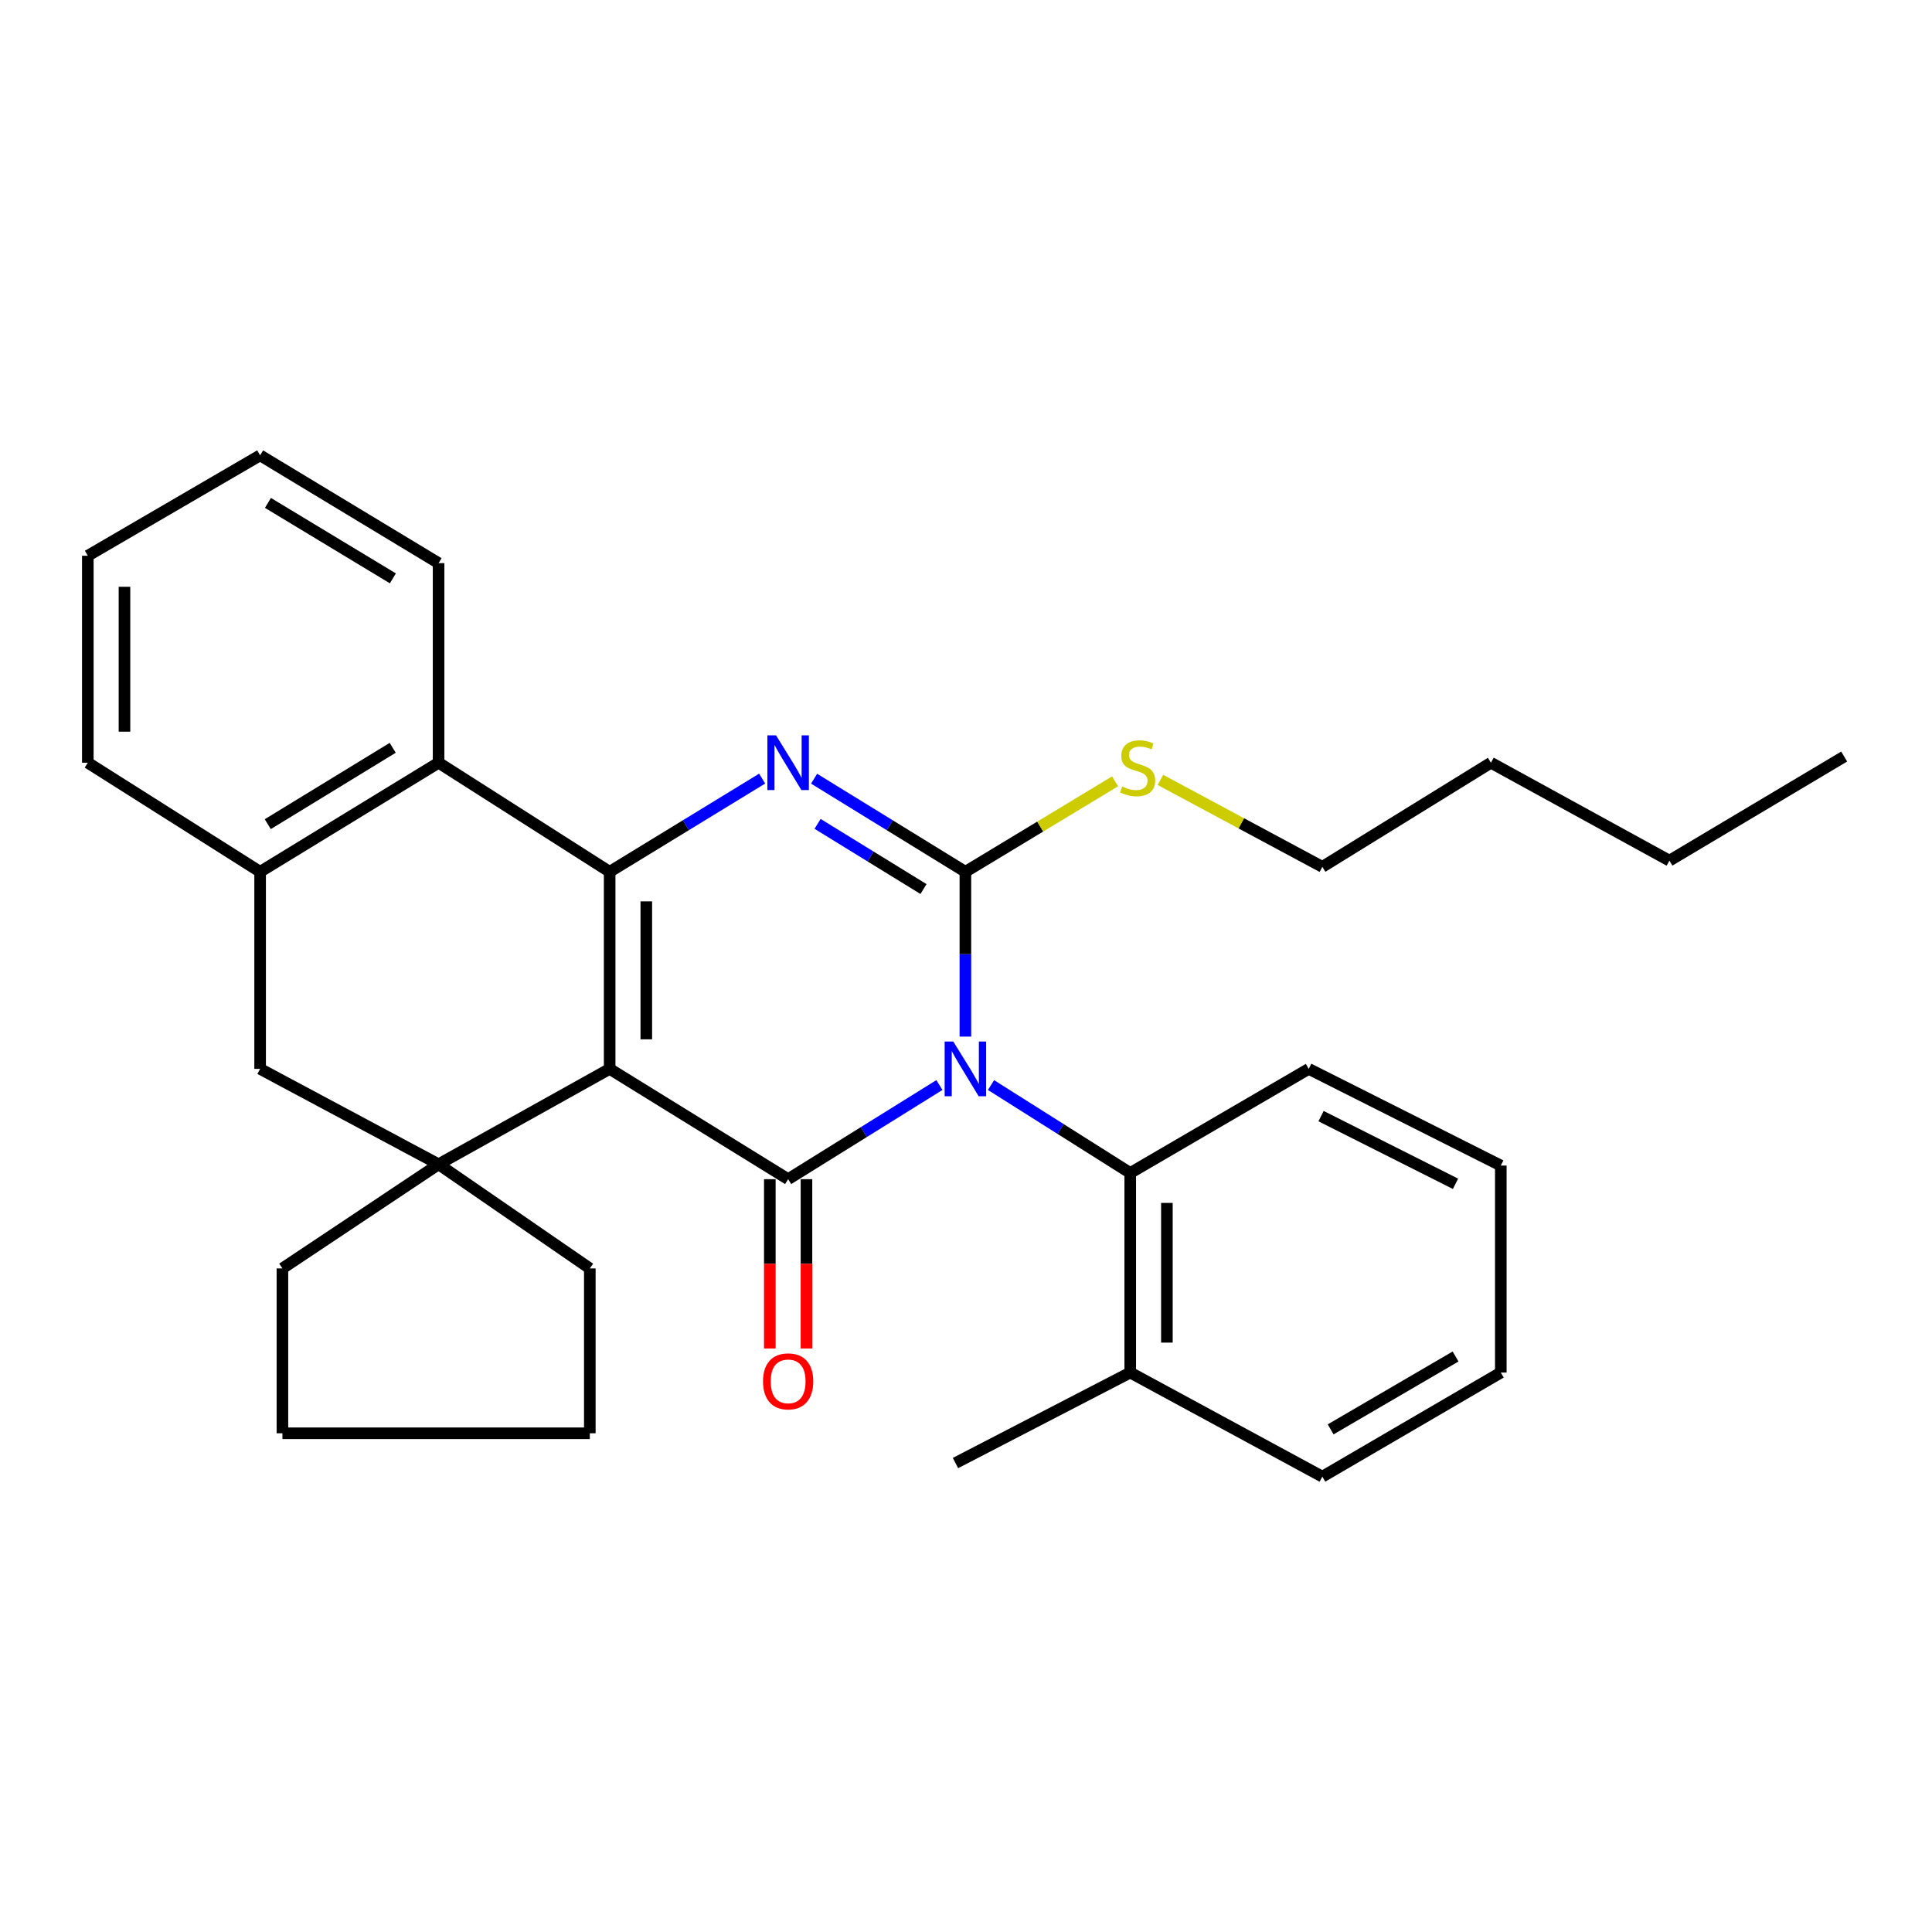 <?xml version='1.0' encoding='iso-8859-1'?>
<svg version='1.1' baseProfile='full'
              xmlns='http://www.w3.org/2000/svg'
                      xmlns:rdkit='http://www.rdkit.org/xml'
                      xmlns:xlink='http://www.w3.org/1999/xlink'
                  xml:space='preserve'
width='1000px' height='1000px' viewBox='0 0 1000 1000'>
<!-- END OF HEADER -->
<rect style='opacity:1.0;fill:#FFFFFF;stroke:none' width='1000' height='1000' x='0' y='0'> </rect>
<path class='bond-1' d='M 486.242,561.614 L 447.091,585.976' style='fill:none;fill-rule:evenodd;stroke:#0000FF;stroke-width:6px;stroke-linecap:butt;stroke-linejoin:miter;stroke-opacity:1' />
<path class='bond-1' d='M 447.091,585.976 L 407.94,610.337' style='fill:none;fill-rule:evenodd;stroke:#000000;stroke-width:6px;stroke-linecap:butt;stroke-linejoin:miter;stroke-opacity:1' />
<path class='bond-2' d='M 499.684,536.54 L 499.684,493.89' style='fill:none;fill-rule:evenodd;stroke:#0000FF;stroke-width:6px;stroke-linecap:butt;stroke-linejoin:miter;stroke-opacity:1' />
<path class='bond-2' d='M 499.684,493.89 L 499.684,451.24' style='fill:none;fill-rule:evenodd;stroke:#000000;stroke-width:6px;stroke-linecap:butt;stroke-linejoin:miter;stroke-opacity:1' />
<path class='bond-7' d='M 512.947,561.626 L 548.978,584.379' style='fill:none;fill-rule:evenodd;stroke:#0000FF;stroke-width:6px;stroke-linecap:butt;stroke-linejoin:miter;stroke-opacity:1' />
<path class='bond-7' d='M 548.978,584.379 L 585.009,607.133' style='fill:none;fill-rule:evenodd;stroke:#000000;stroke-width:6px;stroke-linecap:butt;stroke-linejoin:miter;stroke-opacity:1' />
<path class='bond-0' d='M 315.553,553.25 L 407.94,610.337' style='fill:none;fill-rule:evenodd;stroke:#000000;stroke-width:6px;stroke-linecap:butt;stroke-linejoin:miter;stroke-opacity:1' />
<path class='bond-5' d='M 315.553,553.25 L 227.013,602.632' style='fill:none;fill-rule:evenodd;stroke:#000000;stroke-width:6px;stroke-linecap:butt;stroke-linejoin:miter;stroke-opacity:1' />
<path class='bond-30' d='M 315.553,553.25 L 315.553,451.24' style='fill:none;fill-rule:evenodd;stroke:#000000;stroke-width:6px;stroke-linecap:butt;stroke-linejoin:miter;stroke-opacity:1' />
<path class='bond-30' d='M 334.526,537.949 L 334.526,466.542' style='fill:none;fill-rule:evenodd;stroke:#000000;stroke-width:6px;stroke-linecap:butt;stroke-linejoin:miter;stroke-opacity:1' />
<path class='bond-10' d='M 398.454,610.337 L 398.454,654.156' style='fill:none;fill-rule:evenodd;stroke:#000000;stroke-width:6px;stroke-linecap:butt;stroke-linejoin:miter;stroke-opacity:1' />
<path class='bond-10' d='M 398.454,654.156 L 398.454,697.975' style='fill:none;fill-rule:evenodd;stroke:#FF0000;stroke-width:6px;stroke-linecap:butt;stroke-linejoin:miter;stroke-opacity:1' />
<path class='bond-10' d='M 417.426,610.337 L 417.426,654.156' style='fill:none;fill-rule:evenodd;stroke:#000000;stroke-width:6px;stroke-linecap:butt;stroke-linejoin:miter;stroke-opacity:1' />
<path class='bond-10' d='M 417.426,654.156 L 417.426,697.975' style='fill:none;fill-rule:evenodd;stroke:#FF0000;stroke-width:6px;stroke-linecap:butt;stroke-linejoin:miter;stroke-opacity:1' />
<path class='bond-4' d='M 499.684,451.24 L 460.528,427.146' style='fill:none;fill-rule:evenodd;stroke:#000000;stroke-width:6px;stroke-linecap:butt;stroke-linejoin:miter;stroke-opacity:1' />
<path class='bond-4' d='M 460.528,427.146 L 421.373,403.051' style='fill:none;fill-rule:evenodd;stroke:#0000FF;stroke-width:6px;stroke-linecap:butt;stroke-linejoin:miter;stroke-opacity:1' />
<path class='bond-4' d='M 477.994,460.17 L 450.585,443.304' style='fill:none;fill-rule:evenodd;stroke:#000000;stroke-width:6px;stroke-linecap:butt;stroke-linejoin:miter;stroke-opacity:1' />
<path class='bond-4' d='M 450.585,443.304 L 423.176,426.438' style='fill:none;fill-rule:evenodd;stroke:#0000FF;stroke-width:6px;stroke-linecap:butt;stroke-linejoin:miter;stroke-opacity:1' />
<path class='bond-11' d='M 499.684,451.24 L 538.422,427.825' style='fill:none;fill-rule:evenodd;stroke:#000000;stroke-width:6px;stroke-linecap:butt;stroke-linejoin:miter;stroke-opacity:1' />
<path class='bond-11' d='M 538.422,427.825 L 577.161,404.409' style='fill:none;fill-rule:evenodd;stroke:#CCCC00;stroke-width:6px;stroke-linecap:butt;stroke-linejoin:miter;stroke-opacity:1' />
<path class='bond-3' d='M 315.553,451.24 L 355.023,427.121' style='fill:none;fill-rule:evenodd;stroke:#000000;stroke-width:6px;stroke-linecap:butt;stroke-linejoin:miter;stroke-opacity:1' />
<path class='bond-3' d='M 355.023,427.121 L 394.493,403.002' style='fill:none;fill-rule:evenodd;stroke:#0000FF;stroke-width:6px;stroke-linecap:butt;stroke-linejoin:miter;stroke-opacity:1' />
<path class='bond-6' d='M 315.553,451.24 L 227.013,394.785' style='fill:none;fill-rule:evenodd;stroke:#000000;stroke-width:6px;stroke-linecap:butt;stroke-linejoin:miter;stroke-opacity:1' />
<path class='bond-9' d='M 227.013,602.632 L 134.637,553.25' style='fill:none;fill-rule:evenodd;stroke:#000000;stroke-width:6px;stroke-linecap:butt;stroke-linejoin:miter;stroke-opacity:1' />
<path class='bond-13' d='M 227.013,602.632 L 146.179,656.536' style='fill:none;fill-rule:evenodd;stroke:#000000;stroke-width:6px;stroke-linecap:butt;stroke-linejoin:miter;stroke-opacity:1' />
<path class='bond-14' d='M 227.013,602.632 L 305.287,656.536' style='fill:none;fill-rule:evenodd;stroke:#000000;stroke-width:6px;stroke-linecap:butt;stroke-linejoin:miter;stroke-opacity:1' />
<path class='bond-8' d='M 227.013,394.785 L 134.637,451.24' style='fill:none;fill-rule:evenodd;stroke:#000000;stroke-width:6px;stroke-linecap:butt;stroke-linejoin:miter;stroke-opacity:1' />
<path class='bond-8' d='M 203.263,387.065 L 138.6,426.583' style='fill:none;fill-rule:evenodd;stroke:#000000;stroke-width:6px;stroke-linecap:butt;stroke-linejoin:miter;stroke-opacity:1' />
<path class='bond-15' d='M 227.013,394.785 L 227.013,291.489' style='fill:none;fill-rule:evenodd;stroke:#000000;stroke-width:6px;stroke-linecap:butt;stroke-linejoin:miter;stroke-opacity:1' />
<path class='bond-12' d='M 585.009,607.133 L 585.009,710.429' style='fill:none;fill-rule:evenodd;stroke:#000000;stroke-width:6px;stroke-linecap:butt;stroke-linejoin:miter;stroke-opacity:1' />
<path class='bond-12' d='M 603.981,622.627 L 603.981,694.935' style='fill:none;fill-rule:evenodd;stroke:#000000;stroke-width:6px;stroke-linecap:butt;stroke-linejoin:miter;stroke-opacity:1' />
<path class='bond-16' d='M 585.009,607.133 L 677.395,553.25' style='fill:none;fill-rule:evenodd;stroke:#000000;stroke-width:6px;stroke-linecap:butt;stroke-linejoin:miter;stroke-opacity:1' />
<path class='bond-17' d='M 134.637,451.24 L 45.455,394.785' style='fill:none;fill-rule:evenodd;stroke:#000000;stroke-width:6px;stroke-linecap:butt;stroke-linejoin:miter;stroke-opacity:1' />
<path class='bond-32' d='M 134.637,451.24 L 134.637,553.25' style='fill:none;fill-rule:evenodd;stroke:#000000;stroke-width:6px;stroke-linecap:butt;stroke-linejoin:miter;stroke-opacity:1' />
<path class='bond-18' d='M 600.638,403.679 L 642.543,426.179' style='fill:none;fill-rule:evenodd;stroke:#CCCC00;stroke-width:6px;stroke-linecap:butt;stroke-linejoin:miter;stroke-opacity:1' />
<path class='bond-18' d='M 642.543,426.179 L 684.447,448.679' style='fill:none;fill-rule:evenodd;stroke:#000000;stroke-width:6px;stroke-linecap:butt;stroke-linejoin:miter;stroke-opacity:1' />
<path class='bond-19' d='M 585.009,710.429 L 494.551,757.271' style='fill:none;fill-rule:evenodd;stroke:#000000;stroke-width:6px;stroke-linecap:butt;stroke-linejoin:miter;stroke-opacity:1' />
<path class='bond-20' d='M 585.009,710.429 L 684.447,764.312' style='fill:none;fill-rule:evenodd;stroke:#000000;stroke-width:6px;stroke-linecap:butt;stroke-linejoin:miter;stroke-opacity:1' />
<path class='bond-23' d='M 146.179,656.536 L 146.179,741.861' style='fill:none;fill-rule:evenodd;stroke:#000000;stroke-width:6px;stroke-linecap:butt;stroke-linejoin:miter;stroke-opacity:1' />
<path class='bond-22' d='M 305.287,656.536 L 305.287,741.861' style='fill:none;fill-rule:evenodd;stroke:#000000;stroke-width:6px;stroke-linecap:butt;stroke-linejoin:miter;stroke-opacity:1' />
<path class='bond-25' d='M 227.013,291.489 L 134.637,235.688' style='fill:none;fill-rule:evenodd;stroke:#000000;stroke-width:6px;stroke-linecap:butt;stroke-linejoin:miter;stroke-opacity:1' />
<path class='bond-25' d='M 203.347,299.359 L 138.684,260.298' style='fill:none;fill-rule:evenodd;stroke:#000000;stroke-width:6px;stroke-linecap:butt;stroke-linejoin:miter;stroke-opacity:1' />
<path class='bond-26' d='M 677.395,553.25 L 776.813,603.296' style='fill:none;fill-rule:evenodd;stroke:#000000;stroke-width:6px;stroke-linecap:butt;stroke-linejoin:miter;stroke-opacity:1' />
<path class='bond-26' d='M 683.777,577.704 L 753.369,612.736' style='fill:none;fill-rule:evenodd;stroke:#000000;stroke-width:6px;stroke-linecap:butt;stroke-linejoin:miter;stroke-opacity:1' />
<path class='bond-34' d='M 45.455,394.785 L 45.455,287.653' style='fill:none;fill-rule:evenodd;stroke:#000000;stroke-width:6px;stroke-linecap:butt;stroke-linejoin:miter;stroke-opacity:1' />
<path class='bond-34' d='M 64.427,378.716 L 64.427,303.722' style='fill:none;fill-rule:evenodd;stroke:#000000;stroke-width:6px;stroke-linecap:butt;stroke-linejoin:miter;stroke-opacity:1' />
<path class='bond-21' d='M 684.447,448.679 L 771.701,394.785' style='fill:none;fill-rule:evenodd;stroke:#000000;stroke-width:6px;stroke-linecap:butt;stroke-linejoin:miter;stroke-opacity:1' />
<path class='bond-31' d='M 684.447,764.312 L 776.813,710.429' style='fill:none;fill-rule:evenodd;stroke:#000000;stroke-width:6px;stroke-linecap:butt;stroke-linejoin:miter;stroke-opacity:1' />
<path class='bond-31' d='M 688.742,739.841 L 753.398,702.123' style='fill:none;fill-rule:evenodd;stroke:#000000;stroke-width:6px;stroke-linecap:butt;stroke-linejoin:miter;stroke-opacity:1' />
<path class='bond-24' d='M 771.701,394.785 L 864.087,445.464' style='fill:none;fill-rule:evenodd;stroke:#000000;stroke-width:6px;stroke-linecap:butt;stroke-linejoin:miter;stroke-opacity:1' />
<path class='bond-33' d='M 305.287,741.861 L 146.179,741.861' style='fill:none;fill-rule:evenodd;stroke:#000000;stroke-width:6px;stroke-linecap:butt;stroke-linejoin:miter;stroke-opacity:1' />
<path class='bond-28' d='M 864.087,445.464 L 954.545,391.581' style='fill:none;fill-rule:evenodd;stroke:#000000;stroke-width:6px;stroke-linecap:butt;stroke-linejoin:miter;stroke-opacity:1' />
<path class='bond-27' d='M 134.637,235.688 L 45.455,287.653' style='fill:none;fill-rule:evenodd;stroke:#000000;stroke-width:6px;stroke-linecap:butt;stroke-linejoin:miter;stroke-opacity:1' />
<path class='bond-29' d='M 776.813,603.296 L 776.813,710.429' style='fill:none;fill-rule:evenodd;stroke:#000000;stroke-width:6px;stroke-linecap:butt;stroke-linejoin:miter;stroke-opacity:1' />
<path  class='atom-0' d='M 493.424 539.09
L 502.704 554.09
Q 503.624 555.57, 505.104 558.25
Q 506.584 560.93, 506.664 561.09
L 506.664 539.09
L 510.424 539.09
L 510.424 567.41
L 506.544 567.41
L 496.584 551.01
Q 495.424 549.09, 494.184 546.89
Q 492.984 544.69, 492.624 544.01
L 492.624 567.41
L 488.944 567.41
L 488.944 539.09
L 493.424 539.09
' fill='#0000FF'/>
<path  class='atom-5' d='M 401.68 380.625
L 410.96 395.625
Q 411.88 397.105, 413.36 399.785
Q 414.84 402.465, 414.92 402.625
L 414.92 380.625
L 418.68 380.625
L 418.68 408.945
L 414.8 408.945
L 404.84 392.545
Q 403.68 390.625, 402.44 388.425
Q 401.24 386.225, 400.88 385.545
L 400.88 408.945
L 397.2 408.945
L 397.2 380.625
L 401.68 380.625
' fill='#0000FF'/>
<path  class='atom-11' d='M 394.94 714.989
Q 394.94 708.189, 398.3 704.389
Q 401.66 700.589, 407.94 700.589
Q 414.22 700.589, 417.58 704.389
Q 420.94 708.189, 420.94 714.989
Q 420.94 721.869, 417.54 725.789
Q 414.14 729.669, 407.94 729.669
Q 401.7 729.669, 398.3 725.789
Q 394.94 721.909, 394.94 714.989
M 407.94 726.469
Q 412.26 726.469, 414.58 723.589
Q 416.94 720.669, 416.94 714.989
Q 416.94 709.429, 414.58 706.629
Q 412.26 703.789, 407.94 703.789
Q 403.62 703.789, 401.26 706.589
Q 398.94 709.389, 398.94 714.989
Q 398.94 720.709, 401.26 723.589
Q 403.62 726.469, 407.94 726.469
' fill='#FF0000'/>
<path  class='atom-12' d='M 580.845 407.067
Q 581.165 407.187, 582.485 407.747
Q 583.805 408.307, 585.245 408.667
Q 586.725 408.987, 588.165 408.987
Q 590.845 408.987, 592.405 407.707
Q 593.965 406.387, 593.965 404.107
Q 593.965 402.547, 593.165 401.587
Q 592.405 400.627, 591.205 400.107
Q 590.005 399.587, 588.005 398.987
Q 585.485 398.227, 583.965 397.507
Q 582.485 396.787, 581.405 395.267
Q 580.365 393.747, 580.365 391.187
Q 580.365 387.627, 582.765 385.427
Q 585.205 383.227, 590.005 383.227
Q 593.285 383.227, 597.005 384.787
L 596.085 387.867
Q 592.685 386.467, 590.125 386.467
Q 587.365 386.467, 585.845 387.627
Q 584.325 388.747, 584.365 390.707
Q 584.365 392.227, 585.125 393.147
Q 585.925 394.067, 587.045 394.587
Q 588.205 395.107, 590.125 395.707
Q 592.685 396.507, 594.205 397.307
Q 595.725 398.107, 596.805 399.747
Q 597.925 401.347, 597.925 404.107
Q 597.925 408.027, 595.285 410.147
Q 592.685 412.227, 588.325 412.227
Q 585.805 412.227, 583.885 411.667
Q 582.005 411.147, 579.765 410.227
L 580.845 407.067
' fill='#CCCC00'/>
</svg>
